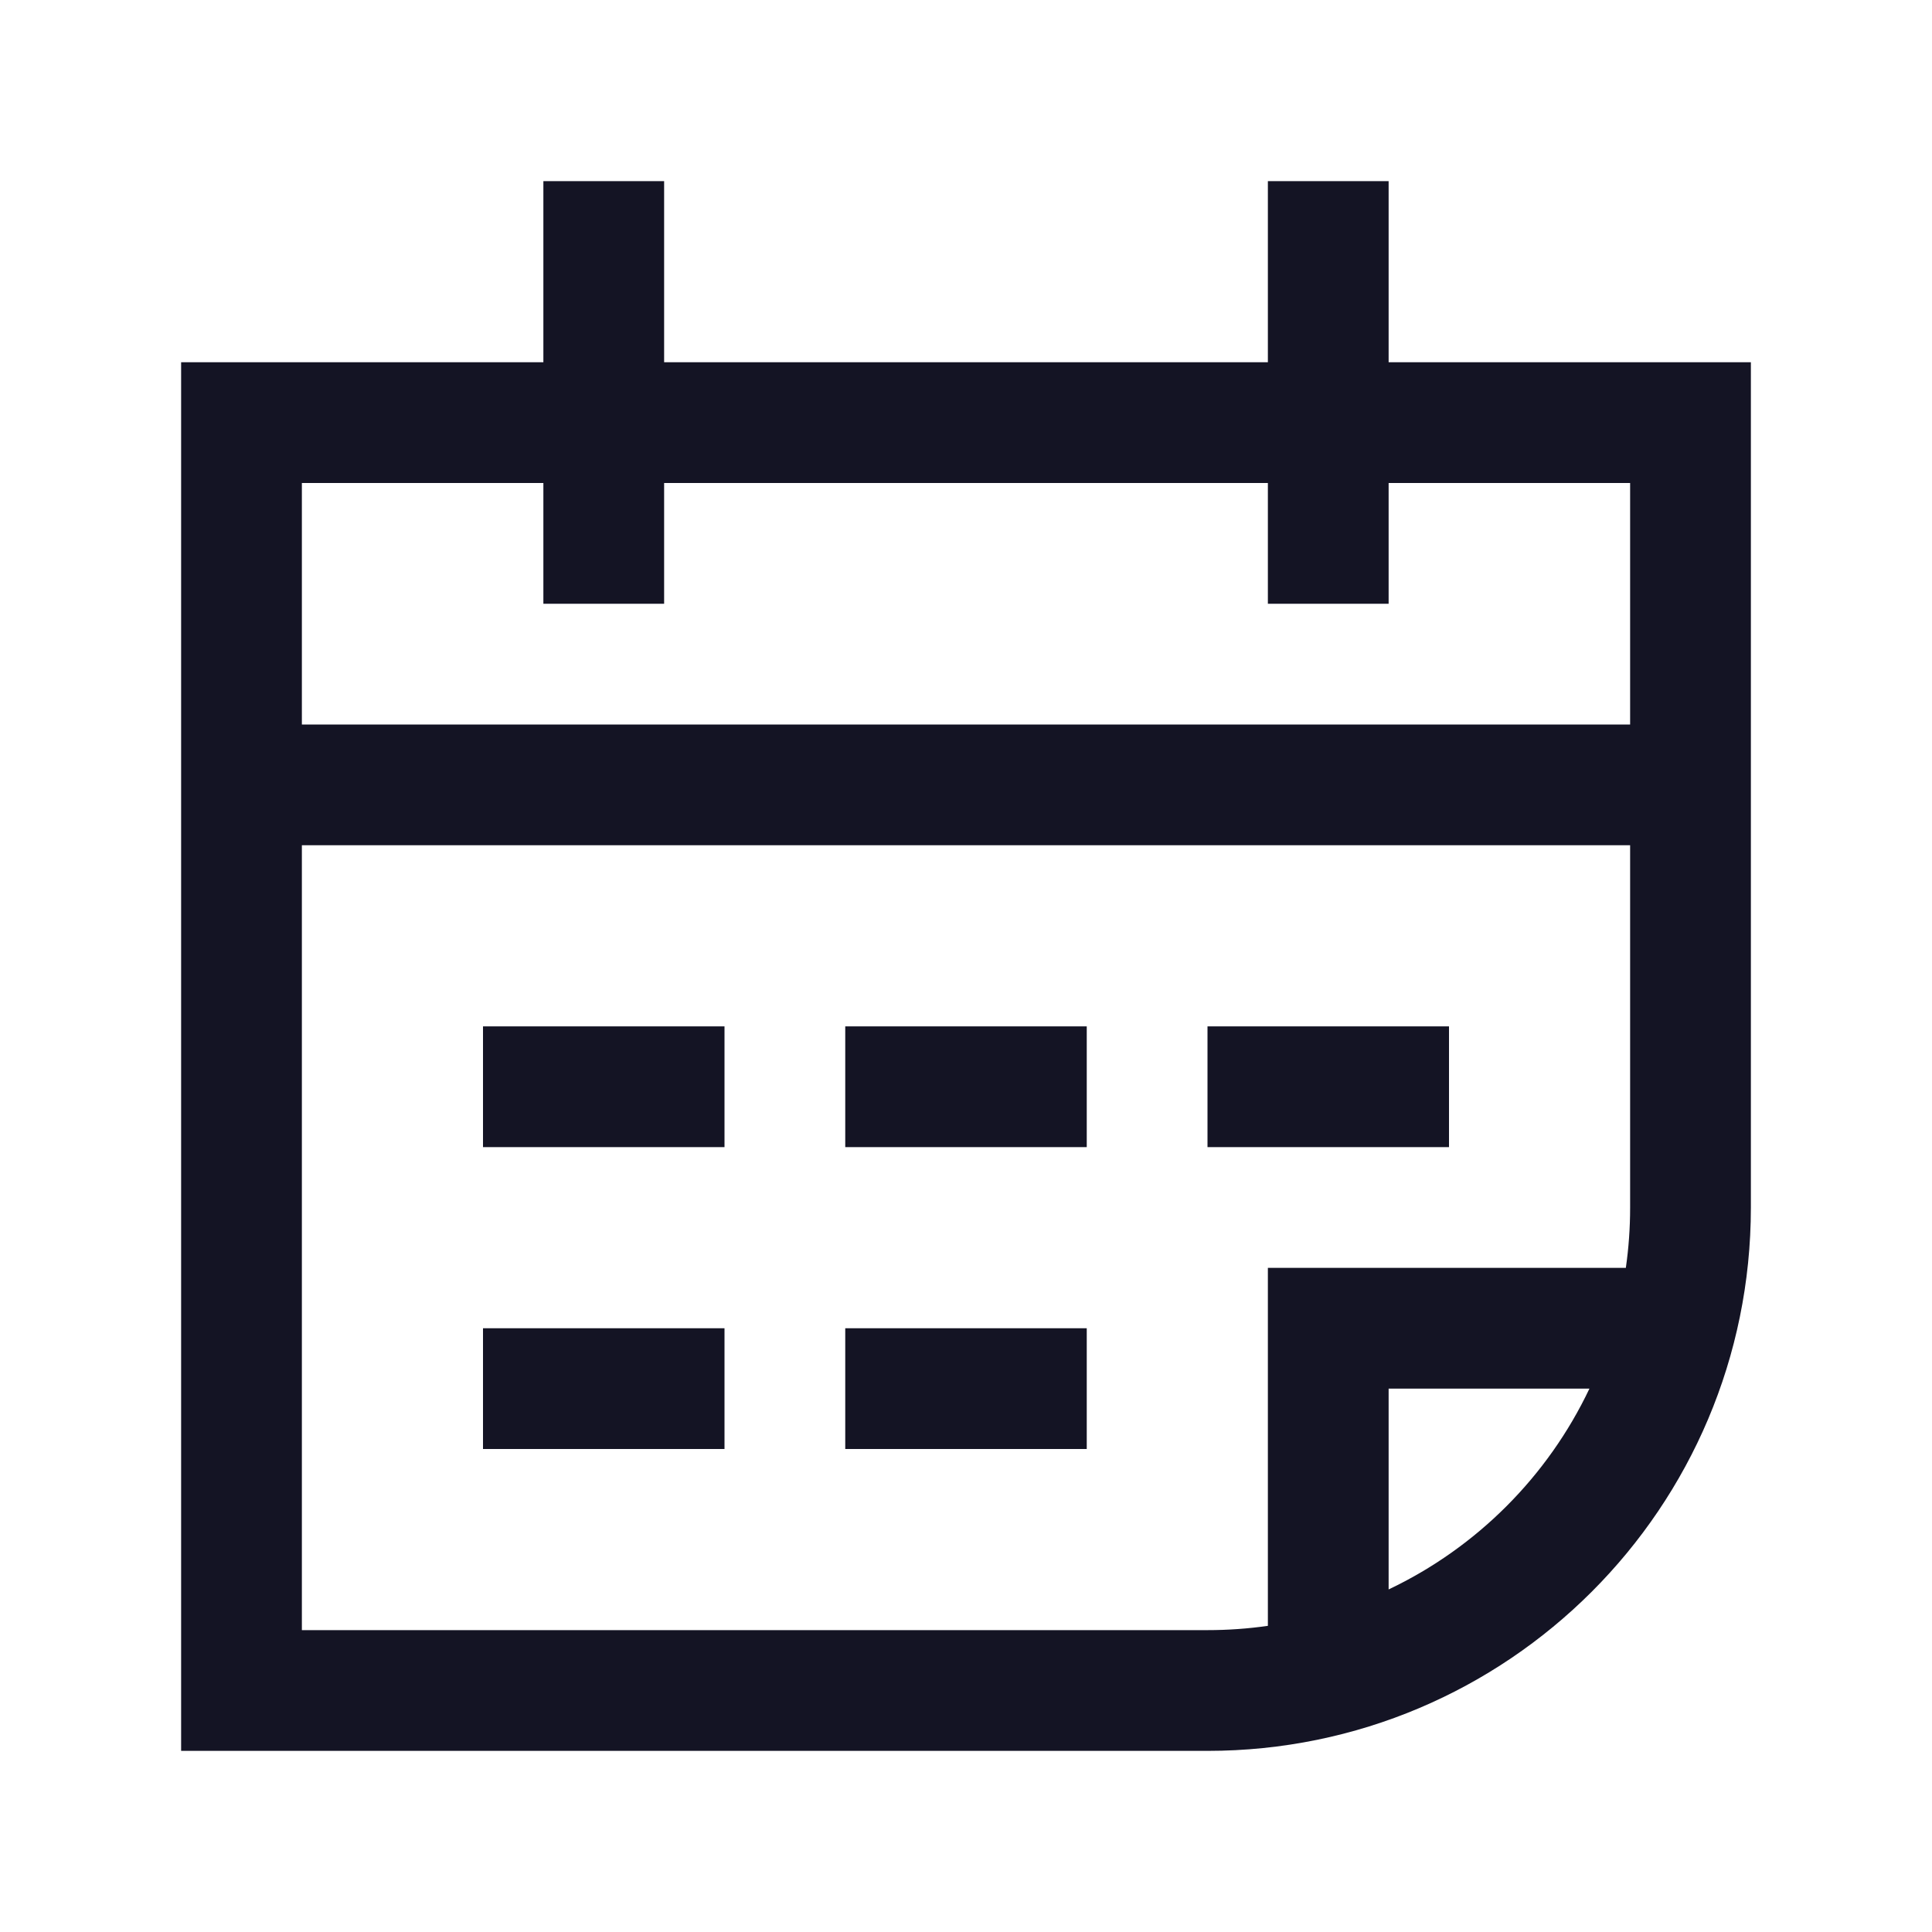 <svg width="32" height="32" viewBox="0 0 32 32" fill="none" xmlns="http://www.w3.org/2000/svg">
<path d="M12 17H8V19H12V17Z" fill="#141424"/>
<path d="M8 22H12V24H8V22Z" fill="#141424"/>
<path d="M18 17H14V19H18V17Z" fill="#141424"/>
<path d="M20 17H24V19H20V17Z" fill="#141424"/>
<path d="M18 22H14V24H18V22Z" fill="#141424"/>
<path fill-rule="evenodd" clip-rule="evenodd" d="M3 6H9V3H11V6H21V3H23V6H29V20C29 24.971 24.971 29 20 29H3V6ZM9 8V10H11V8H21V10H23V8H27V12L5 12V8H9ZM5 14L27 14V20C27 20.34 26.976 20.673 26.929 21H21V26.929C20.673 26.976 20.34 27 20 27H5V14ZM23 23H26.326C25.635 24.456 24.456 25.635 23 26.326V23Z" fill="#141424"/>
</svg>
